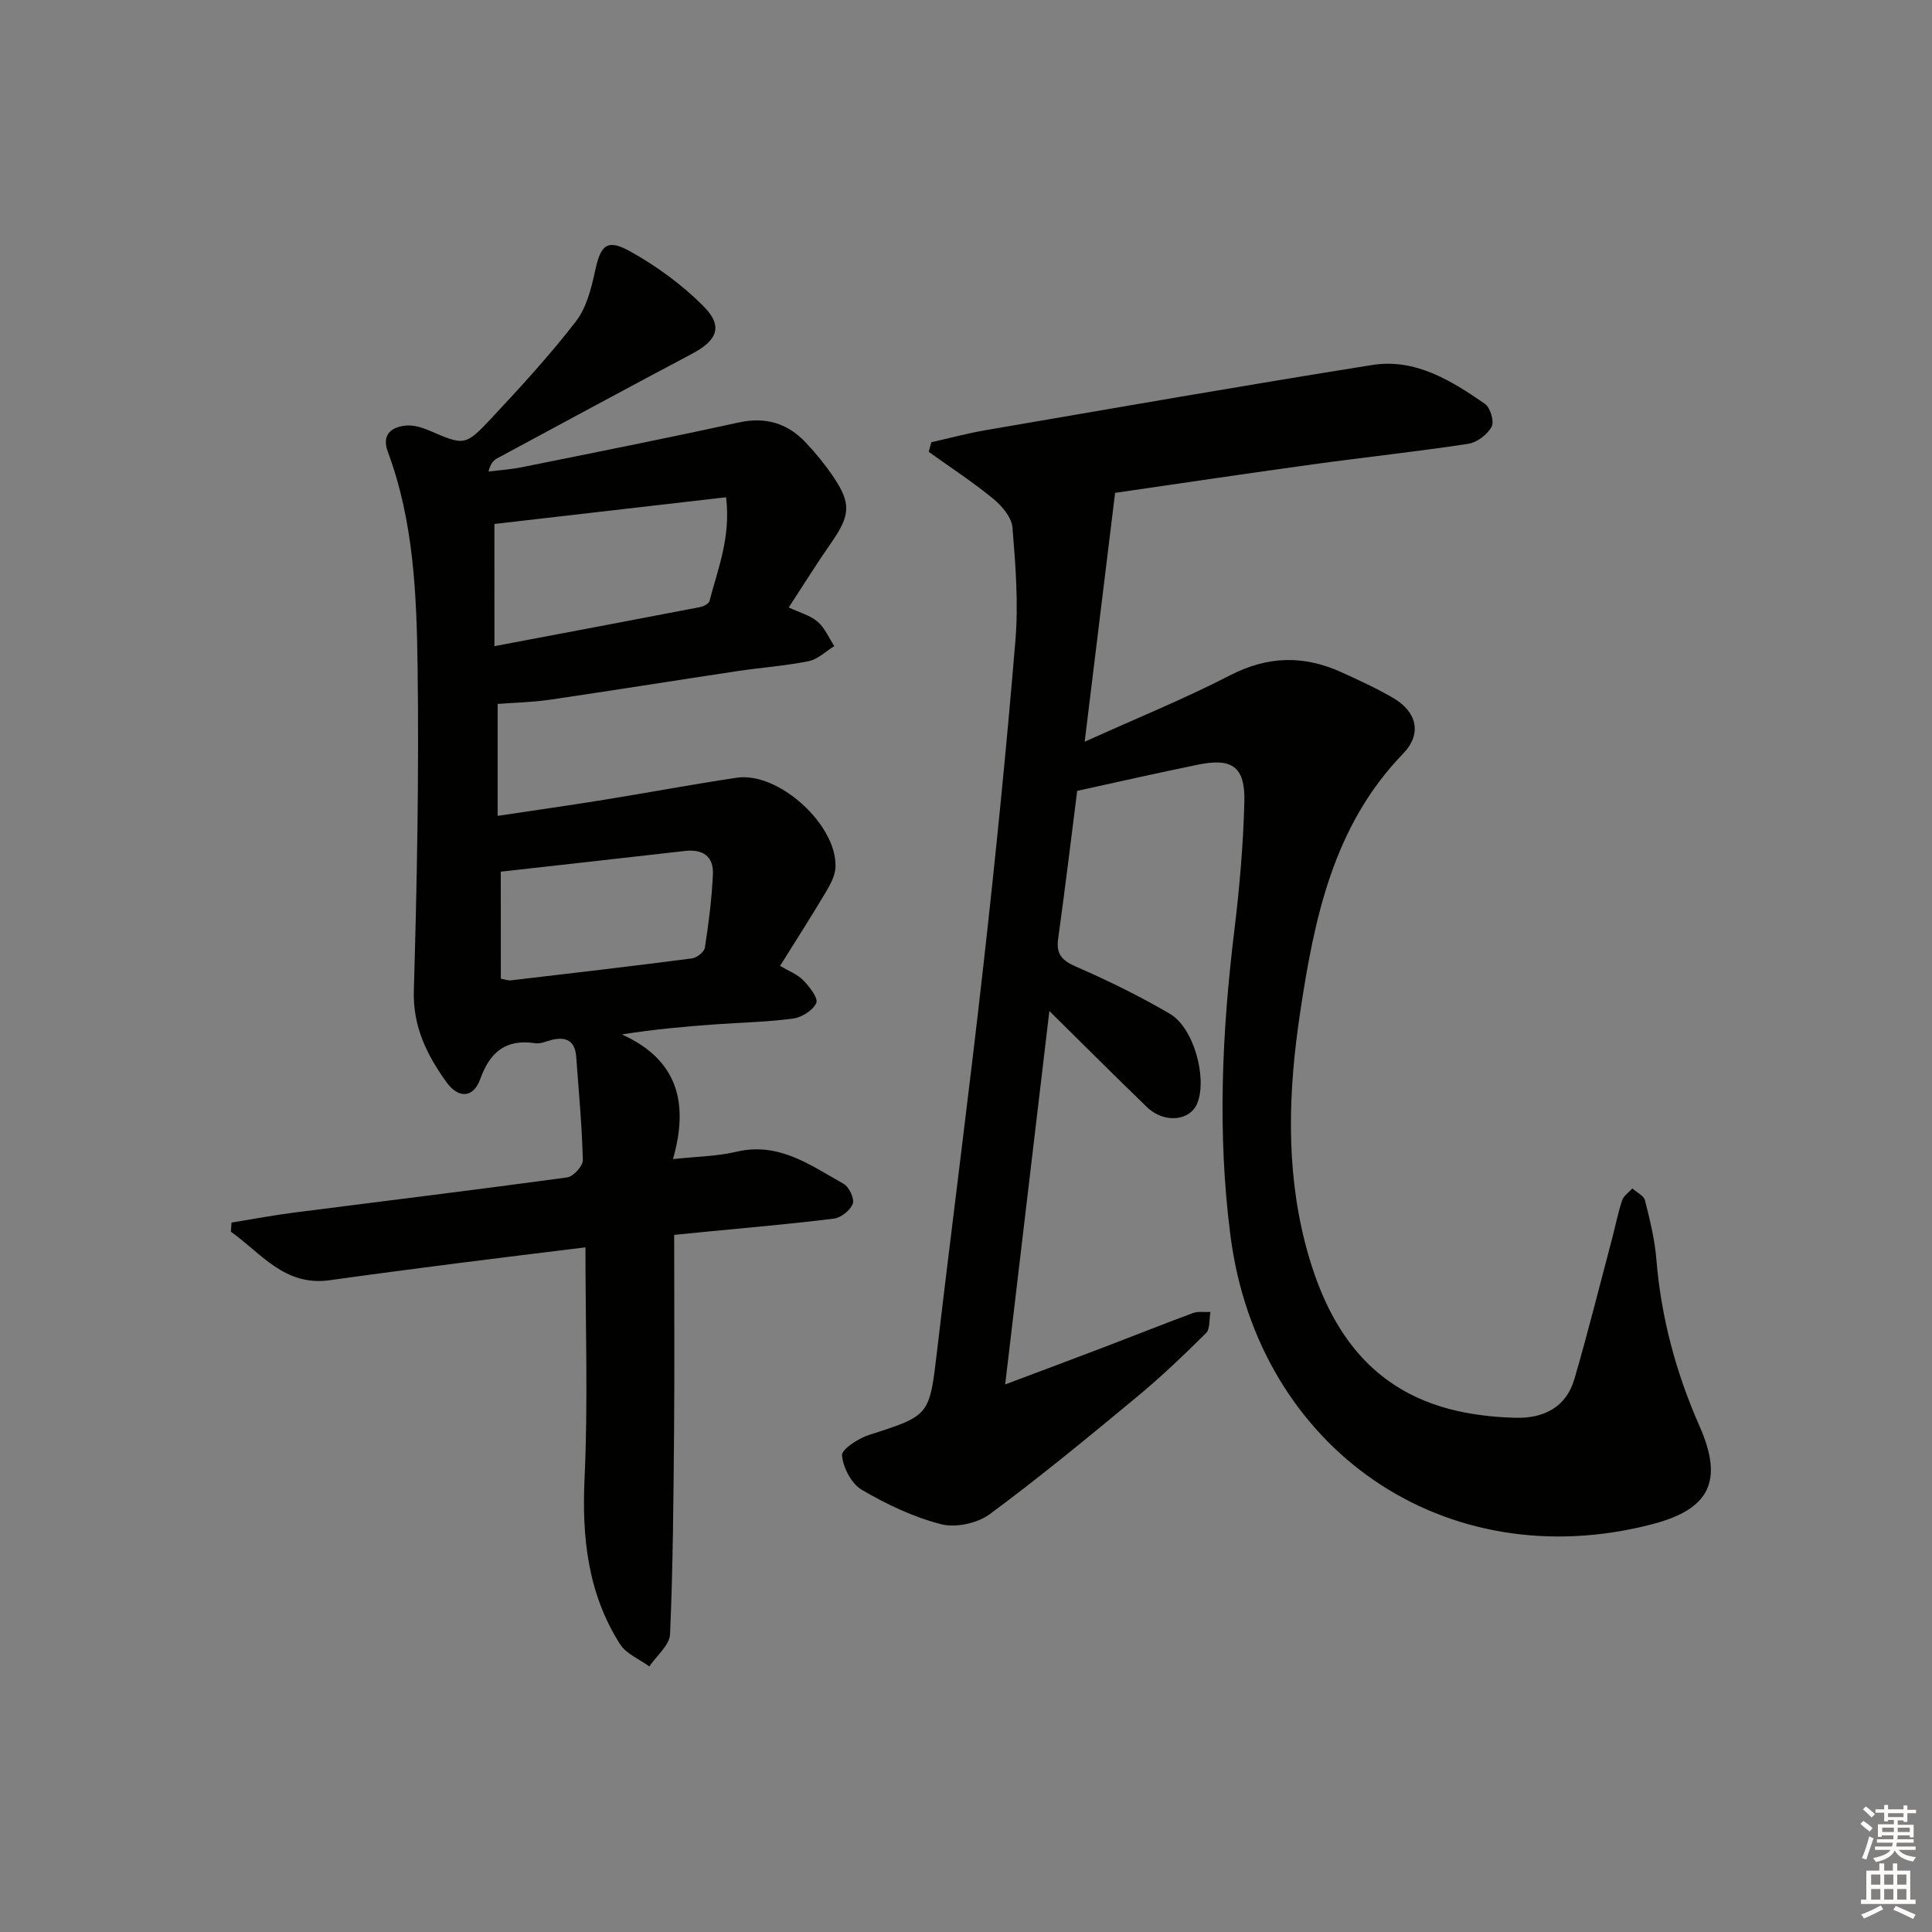 <svg enable-background="new 0 0 400 400" viewBox="0 0 400 400" xmlns="http://www.w3.org/2000/svg"><rect x="0" y="0" width="400" height="400" fill="#808080" stroke="none"/><path d="m223.02 163.74c-1.29 10.18-2.52 20.4-3.94 30.59-.45 3.2.76 4.52 3.69 5.8 6.65 2.9 13.21 6.11 19.46 9.78 4.93 2.9 7.7 13.15 5.7 18.4-1.45 3.79-6.88 4.36-10.46.91-6.58-6.36-13.05-12.83-20.21-19.9-3.05 25.76-6.05 51.09-9.15 77.31 7.45-2.8 14.1-5.28 20.74-7.81 6.05-2.31 12.06-4.72 18.13-6.96 1.09-.4 2.41-.17 3.63-.23-.28 1.49-.04 3.51-.93 4.39-4.6 4.57-9.31 9.06-14.3 13.2-10 8.28-20.03 16.56-30.46 24.27-2.56 1.9-7.05 2.86-10.09 2.08-5.71-1.47-11.26-4.11-16.39-7.11-2.14-1.25-3.89-4.59-4.11-7.13-.11-1.27 3.38-3.53 5.59-4.24 12.6-4.04 12.51-3.94 14.09-17.4 3.14-26.72 6.63-53.41 9.63-80.15 2.5-22.28 4.74-44.59 6.59-66.93.64-7.74.03-15.62-.61-23.39-.17-2.11-2.18-4.48-3.98-5.96-4.25-3.48-8.88-6.5-13.36-9.71.18-.66.36-1.32.54-1.99 3.75-.84 7.47-1.85 11.26-2.5 26.66-4.57 53.31-9.24 80.02-13.49 8.9-1.42 16.35 3.21 23.34 8.04 1.12.77 1.97 3.69 1.38 4.76-.89 1.61-3.03 3.24-4.84 3.52-10.67 1.62-21.41 2.77-32.1 4.24-13.94 1.92-27.87 4.01-41.01 5.91-2.08 17.04-4.08 33.42-6.3 51.53 10.9-4.93 20.73-8.92 30.12-13.76 7.77-4.01 15.21-4.17 22.95-.67 3.64 1.65 7.28 3.32 10.73 5.32 5.04 2.92 6.07 7.49 2.14 11.56-14.52 15.01-18.41 34.2-21.34 53.68-2.39 15.84-3 31.84 1.01 47.53 4.52 17.67 13.6 31.49 33.11 35.22 3.41.65 6.92.99 10.4 1.09 5.86.16 10.55-2.12 12.28-8.05 2.83-9.71 5.27-19.53 7.86-29.3.68-2.56 1.17-5.18 2.02-7.68.32-.95 1.38-1.64 2.11-2.45.91.82 2.38 1.49 2.62 2.47 1.01 4.01 2.02 8.08 2.35 12.18.98 12.06 4.07 23.53 8.94 34.56 4.99 11.3 2.17 17.18-9.75 20.29-42.93 11.21-81.64-15.53-87.36-59.67-2.74-21.17-1.77-42.09.78-63.11 1.08-8.9 1.87-17.87 2.09-26.82.18-7.26-2.57-9.11-9.72-7.62-8.1 1.66-16.18 3.49-24.89 5.4z" fill="#010100"/><path d="m163.3 125.77c2.21 1.04 4.41 1.61 5.97 2.94 1.5 1.28 2.34 3.34 3.46 5.06-1.76 1.08-3.41 2.74-5.31 3.12-4.87.98-9.87 1.32-14.79 2.06-12.96 1.95-25.89 4.03-38.86 5.93-3.57.52-7.22.59-10.74.86v23.18c7.75-1.17 14.89-2.18 22.02-3.33 9.17-1.48 18.29-3.2 27.48-4.57 8.63-1.29 20.78 9.73 20.45 18.49-.06 1.68-.97 3.45-1.86 4.96-3.04 5.11-6.26 10.13-9.61 15.5 1.85 1.11 3.63 1.77 4.82 3.01 1.27 1.31 3.11 3.66 2.67 4.67-.66 1.52-3 2.99-4.79 3.23-5.42.73-10.93.82-16.4 1.22-6.09.45-12.18.98-19.05 2.07 11.56 5.23 13.9 14.18 10.57 25.81 5.06-.55 9.2-.59 13.13-1.52 8.78-2.09 15.34 2.79 22.2 6.64 1.13.63 2.28 3.07 1.9 4.11-.5 1.36-2.42 2.9-3.9 3.09-9.06 1.13-18.16 1.9-27.25 2.79-1.95.19-3.89.39-5.83.58 0 13.74.09 27.02-.02 40.31-.12 14.12-.22 28.25-.83 42.35-.1 2.29-2.79 4.46-4.29 6.69-2.06-1.51-4.78-2.6-6.06-4.6-6.68-10.5-7.93-22.1-7.35-34.41.73-15.74.18-31.54.18-47.76-9.12 1.13-17.98 2.19-26.83 3.33-8.72 1.12-17.44 2.26-26.15 3.48-9.33 1.3-14.19-5.63-20.43-10.05.04-.63.09-1.26.13-1.89 4.4-.71 8.78-1.54 13.19-2.1 18.77-2.41 37.56-4.69 56.3-7.25 1.28-.17 3.28-2.37 3.25-3.59-.18-7.13-.85-14.25-1.37-21.37-.23-3.26-2.03-4.26-5.06-3.51-1.13.28-2.33.85-3.4.69-6.06-.91-9.36 1.73-11.4 7.39-1.44 3.99-4.53 4.16-7.09.56-3.98-5.58-6.88-11.39-6.67-18.82.65-22.29 1.08-44.6.78-66.89-.2-15.06-.79-30.25-6.16-44.68-1.29-3.47.6-5.13 3.71-5.44 1.55-.15 3.29.36 4.77.99 7.35 3.15 7.48 3.35 13.04-2.59 6.02-6.44 12-12.96 17.38-19.92 2.2-2.84 3.22-6.83 4-10.47 1.15-5.35 2.42-6.77 7.26-4.08 5.54 3.09 10.88 6.98 15.32 11.5 3.98 4.04 2.66 6.96-2.44 9.67-13.5 7.16-26.95 14.43-40.4 21.68-.77.42-1.4 1.11-1.8 2.74 2.31-.29 4.65-.44 6.92-.9 14.95-3.02 29.92-5.98 44.82-9.25 5.65-1.24 10.2.14 14.01 4.21 2.04 2.18 3.95 4.52 5.62 6.99 3.73 5.51 3.53 7.96-.25 13.46-3.02 4.32-5.83 8.82-8.96 13.63zm-60.93 8.01c14.65-2.77 28.62-5.4 42.59-8.09.72-.14 1.8-.7 1.94-1.26 1.69-6.6 4.43-13.06 3.43-21.48-16.27 1.87-31.98 3.69-47.97 5.53.01 8.22.01 16.11.01 25.3zm1.32 68.85c.85.15 1.5.41 2.1.34 12.49-1.46 24.98-2.92 37.45-4.54 1.02-.13 2.57-1.34 2.7-2.23.78-5.04 1.43-10.12 1.66-15.21.17-3.69-2.1-5.23-5.78-4.81-12.63 1.45-25.26 2.84-38.14 4.29.01 7.56.01 14.79.01 22.16z" fill="#010100"/><g fill="#fcfbfa"><path d="m385.2 377.6.6-.6c.6.4 1.3.9 1.9 1.5l-.6.7c-.8-.6-1.4-1.1-1.9-1.6zm.3 7.1c.6-1.4 1.1-2.9 1.5-4.5.3.1.6.3.9.4-.5 1.4-1 2.9-1.5 4.4zm.2-10.1.6-.6c.7.5 1.3 1.1 1.9 1.6l-.7.7c-.6-.6-1.2-1.2-1.8-1.7zm8.4-.8h.8v.9h1.8v.7h-1.8v1.8h-.8v-.3h-1.2v.9h3.3v2.6h-.8v-.4h-2.5c0 .3 0 .6-.1.8h3.4v.7h-3.5c0 .3-.1.6-.1.8h4v.7h-3.5c.7.9 1.9 1.3 3.6 1.5-.2.2-.4.5-.6.9-1.9-.3-3.2-1.1-3.8-2.3-.5 1.1-1.8 2-3.9 2.4-.2-.3-.4-.5-.6-.8 1.9-.4 3.1-.9 3.6-1.7h-3.2v-.7h3.5c.1-.2.1-.5.2-.8h-3.3v-.7h3.4c0-.2 0-.5 0-.8h-2.4v.3h-.8v-2.6h3.3v-.9h-1.2v.3h-.8v-1.8h-1.8v-.7h1.8v-.9h.8v.9h3.2zm-4.4 5.5h2.4c0-.3 0-.6 0-.9h-2.4zm1.2-3.1h3.2v-.8h-3.2zm4.4 2.2h-2.4v.9h2.5v-.9z"/><path d="m389.2 385.8h.9v1.5h1.8v-1.5h.9v1.5h2.7v6h1.1v.9h-11.3v-.9h1.1v-6h2.7v-1.5zm.2 8.7.5.8c-1.2.6-2.5 1.3-4 1.9-.2-.3-.3-.6-.6-.8 1.6-.6 3-1.3 4.1-1.9zm-2-4.3h1.9v-2.1h-1.9zm0 3.1h1.9v-2.2h-1.9zm2.7-3.1h1.9v-2.1h-1.9zm0 3.1h1.9v-2.2h-1.9zm2.4 1.3c1.4.6 2.7 1.2 4.1 1.8l-.5.9c-1.5-.7-2.8-1.4-4.1-1.9zm2.2-6.5h-1.9v2.1h1.9zm-1.9 5.2h1.9v-2.2h-1.9z"/></g></svg>
